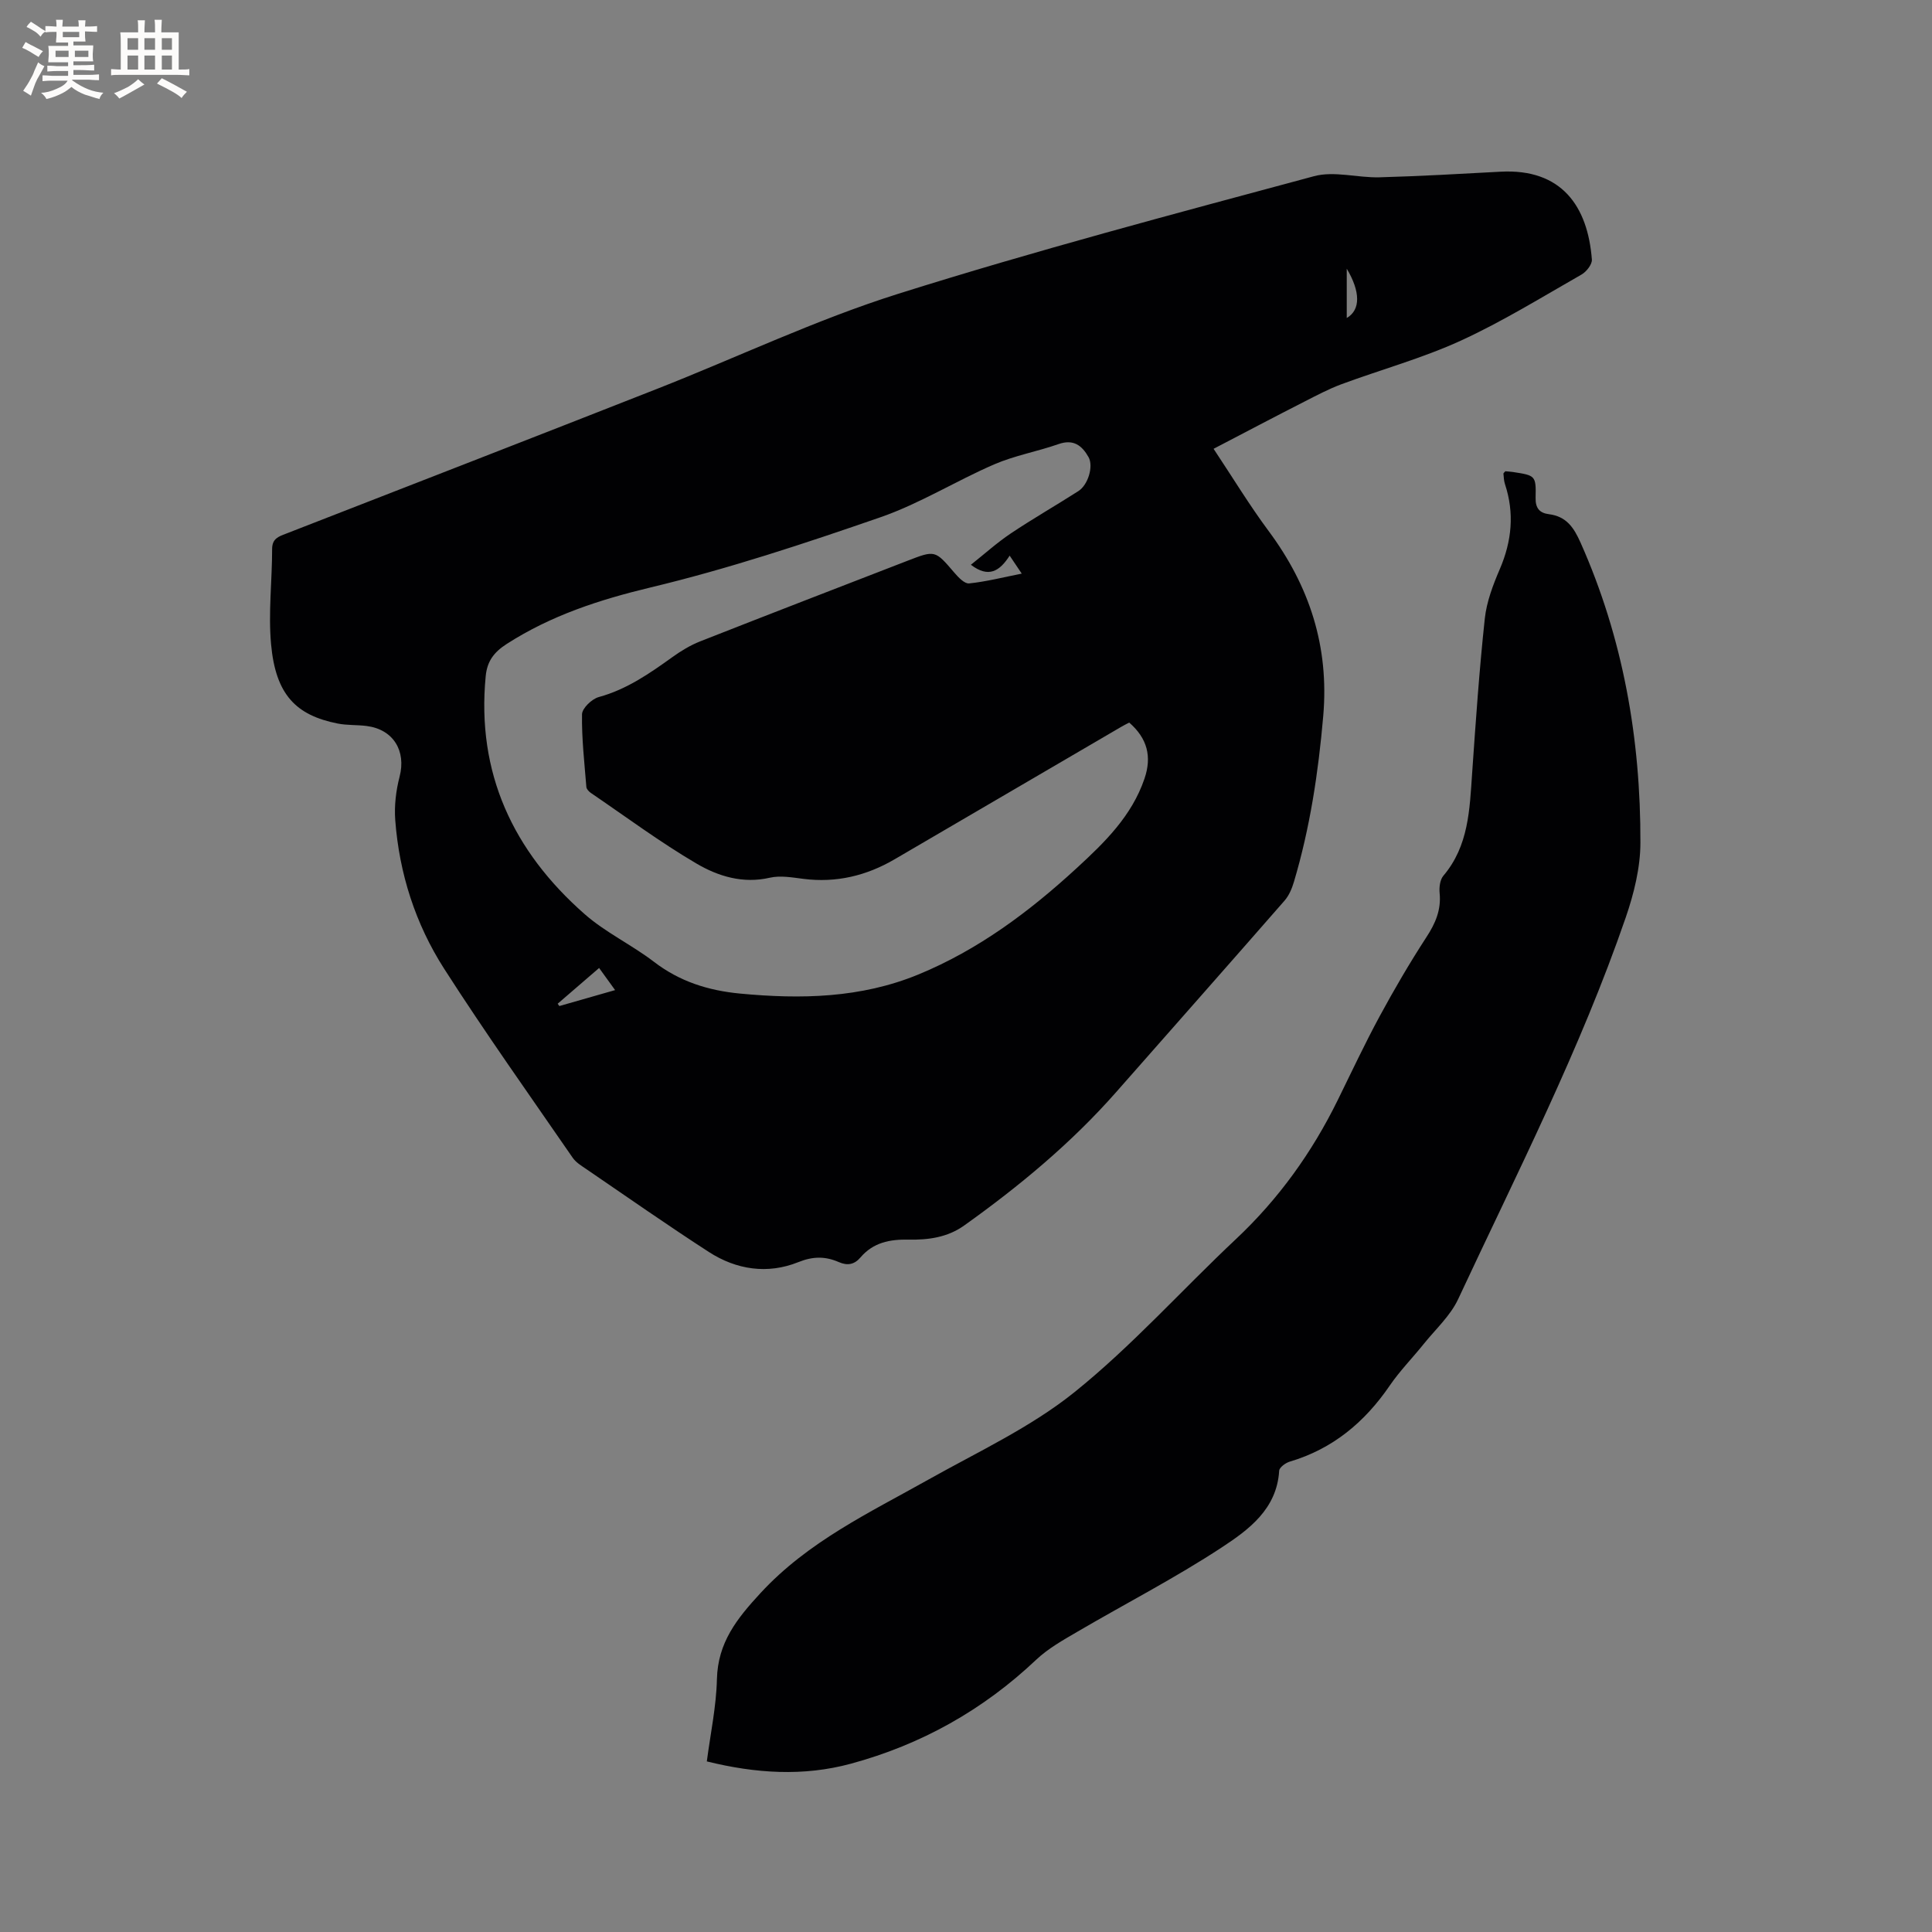 <svg enable-background="new 0 0 400 400" viewBox="0 0 400 400" xmlns="http://www.w3.org/2000/svg"><rect x="0" y="0" width="400" height="400" fill="#808080" stroke="none"/><path d="m251.26 92.92c3.97 5.97 7.42 11.67 11.38 17 8.5 11.44 12.57 23.97 11.32 38.34-1.01 11.65-2.73 23.12-6.07 34.33-.41 1.37-1.01 2.82-1.94 3.88-11.58 13.25-23.23 26.43-34.86 39.64-9.3 10.56-20.05 19.47-31.47 27.62-3.48 2.48-7.47 3-11.5 2.92-3.9-.08-7.32.59-9.96 3.68-1.25 1.47-2.67 1.77-4.5.97-2.76-1.2-5.3-1.23-8.4.02-6.32 2.54-12.8 1.58-18.51-2.12-8.54-5.52-16.87-11.36-25.27-17.09-1.04-.71-2.22-1.41-2.91-2.41-8.95-12.99-18.1-25.85-26.61-39.13-5.95-9.28-9.3-19.72-10.13-30.78-.22-2.96.15-6.1.9-8.98 1.39-5.33-1.28-9.79-6.81-10.5-1.99-.26-4.05-.12-6.01-.51-8.61-1.71-12.84-5.94-13.79-16.44-.59-6.5.22-13.12.22-19.69 0-2.15 1.32-2.58 2.83-3.16 25.64-9.99 51.29-19.94 76.89-30.01 16.63-6.54 32.87-14.3 49.87-19.66 28.44-8.96 57.31-16.6 86.12-24.36 4.19-1.13 9.03.35 13.56.23 8.35-.23 16.7-.71 25.05-1.16 12.64-.69 18.07 7.13 18.92 18.18.08 1-1.13 2.53-2.14 3.11-8.26 4.71-16.4 9.75-25.02 13.7-7.94 3.63-16.47 5.97-24.69 9.01-2.66.99-5.2 2.34-7.74 3.64-6.02 3.06-11.99 6.22-18.73 9.73zm-50.25 24.01c2.84-2.25 5.4-4.57 8.25-6.48 4.57-3.06 9.36-5.8 14-8.77 2.03-1.3 3.17-5.15 2.11-7.04-1.35-2.39-3.11-3.78-6.2-2.7-4.39 1.54-9.06 2.36-13.3 4.19-7.95 3.43-15.42 8.13-23.55 10.95-15.68 5.43-31.5 10.68-47.61 14.54-10.63 2.55-20.58 5.79-29.78 11.69-2.73 1.75-4.08 3.65-4.37 6.68-1.94 20.06 5.68 36.24 20.45 49.24 4.33 3.82 9.76 6.36 14.38 9.9 5.33 4.09 11.24 5.95 17.84 6.58 12.59 1.19 24.98.95 36.88-3.94 12.42-5.11 22.99-13.01 32.8-22.03 5.8-5.33 11.4-10.78 14.04-18.52 1.56-4.56.61-8.34-3.16-11.62-.55.29-1.12.57-1.66.89-15.63 9.14-31.26 18.28-46.9 27.41-5.85 3.42-12.1 4.92-18.89 4.06-2.3-.29-4.77-.74-6.95-.24-5.59 1.29-10.71-.3-15.19-2.93-7.55-4.43-14.62-9.69-21.88-14.63-.41-.28-.88-.79-.92-1.22-.4-5.02-.98-10.04-.9-15.05.02-1.25 2.03-3.18 3.46-3.57 5.79-1.58 10.52-4.88 15.26-8.28 1.78-1.28 3.71-2.45 5.74-3.25 14.27-5.62 28.59-11.14 42.9-16.68 5.77-2.24 5.74-2.2 9.73 2.46.82.96 2.11 2.32 3.06 2.22 3.54-.37 7.02-1.26 10.89-2.03-.92-1.37-1.58-2.35-2.5-3.72-2.09 3.24-4.36 4.68-8.03 1.89zm-85.55 90.88c.12.16.23.32.35.48 3.74-1.07 7.49-2.14 11.54-3.3-1.25-1.73-2.21-3.06-3.31-4.58-3.05 2.63-5.81 5.01-8.58 7.4zm163.37-141.97c2.92-1.7 2.81-5.5 0-10.21z" fill="#010103"/><path d="m311.66 97.57c.51.05 1.04.07 1.56.15 4.67.72 4.82.73 4.71 5.35-.05 2.2.87 3.15 2.77 3.39 3.6.46 5.13 2.73 6.54 5.89 8.82 19.8 12.45 40.65 12.39 62.14-.01 5.16-1.34 10.51-3.03 15.44-9.39 27.28-22.53 52.95-34.7 79.03-1.61 3.46-4.68 6.24-7.13 9.29-2.32 2.89-4.95 5.57-7.04 8.62-5.18 7.58-11.8 13.11-20.71 15.75-.87.26-2.14 1.19-2.18 1.88-.48 7.95-6.32 12.22-11.91 15.89-9.61 6.31-19.89 11.6-29.83 17.42-2.98 1.74-6.09 3.48-8.57 5.82-11.01 10.42-23.81 17.58-38.38 21.53-9.83 2.66-19.68 2.02-29.81-.48.75-5.74 1.96-11.37 2.09-17.02.19-7.6 4.12-12.52 9.05-17.86 9.86-10.67 22.55-16.62 34.8-23.5 10.23-5.74 21.12-10.79 30.17-18.06 11.92-9.58 22.22-21.16 33.41-31.67 8.85-8.31 15.77-17.95 21.1-28.8 2.85-5.79 5.59-11.65 8.66-17.32 3.02-5.58 6.23-11.08 9.69-16.4 1.88-2.87 3.09-5.66 2.75-9.14-.12-1.18.07-2.76.77-3.59 5.26-6.2 5.44-13.73 5.96-21.24.74-10.68 1.48-21.36 2.62-32 .38-3.51 1.71-7 3.12-10.28 2.48-5.79 3.04-11.56 1.06-17.56-.23-.69-.25-1.45-.32-2.18 0-.12.24-.29.39-.49z" fill="#010103"/><g fill="#fcfbfa"><path d="m6.8 9.5c.6.3 1.3.7 2.1 1.1-.4.4-.7.8-.9 1.2-.7-.4-1.3-.8-1.8-1.1s-1.1-.6-1.6-.8c.2-.4.5-.8.7-1.2.4.2.8.5 1.5.8zm.9 6.9c-.3.6-.5 1.1-.7 1.7s-.4 1.1-.6 1.7c-.6-.4-1.1-.7-1.6-1 .7-1 1.2-1.8 1.5-2.4.3-.5.6-1.1.8-1.7.3-.6.5-1.2.8-1.8.3.3.8.6 1.3.8-.7 1.3-1.2 2.2-1.5 2.7zm.1-11c.4.3 1 .7 1.7 1.1-.5.2-.8.6-1.1 1.1-.5-.6-1-1-1.4-1.2s-.9-.6-1.5-.8c.2-.4.5-.7.9-1.1.5.3.9.6 1.4.9zm10.5 13.1c1 .4 2 .6 3.1.7-.4.4-.7.8-.8 1.3-.9-.2-1.9-.6-3-.9-1-.4-2-.9-2.8-1.6-.5.4-1.1.9-1.9 1.3s-1.9.9-3.3 1.2c-.1-.3-.5-.8-1.1-1.3 1 0 2.1-.3 3.2-.8 1.2-.5 1.9-1 2.3-1.7h-3.2c-.4 0-1 0-2 .1v-1.2c1 0 1.7.1 2 .1h3.3v-1h-2.3c-.2 0-.9 0-2 .1v-1.2c1.2 0 1.9.1 2 .1h2.3v-.8h-4.1c0-.7.1-1.2.1-1.6 0-.5 0-1.1-.1-1.8h4.1v-.7h-2.5c0-.6.1-1.1.1-1.6v-.6h-.5c-.4 0-1 0-1.8.1v-1.3c1.2 0 1.9.1 2.1.1h.2c0-.3 0-.8-.1-1.4h1.4c0 .6-.1 1-.1 1.4h3.4c0-.4 0-.8-.1-1.3h1.5c0 .4-.1.9-.1 1.3.7 0 1.5 0 2.5-.1v1.2c-1 0-1.8-.1-2.5-.1v.6c0 .3 0 .8.1 1.5h-2.5v.8h4.1c0 .7-.1 1.3-.1 1.8s0 1 .1 1.5h-4.1v.8h1.4c.8 0 1.8 0 2.9-.1v1.2c-1 0-1.9-.1-2.8-.1h-1.5v1h3.2c.3 0 1 0 2.1-.1v1.2c-1.1 0-1.8-.1-2.1-.1h-3.4l-.1.1c1.4 1 2.4 1.5 3.4 1.9zm-4.1-6.7v-1.3h-2.7v1.3zm2.2-4.1v-1.1h-3.4v1.1zm1.9 4.1v-1.3h-2.8v1.3z"/><path d="m37 6.7v2.3 5.4c1 0 1.8 0 2.2-.1v1.3c-.6 0-1.5-.1-2.5-.1h-11.9c-.7 0-1.3 0-1.8.1v-1.3c.5 0 1.1.1 2 .1v-5.2c0-1 0-1.8-.1-2.5h3.7c0-1.3 0-2.1-.1-2.5h1.5c0 .4-.1 1.3-.1 2.5h2.2c0-1.2 0-2.1-.1-2.6h1.5c0 .4-.1 1.3-.1 2.6zm-12.3 13.7c-.3-.4-.7-.8-1.1-1.1 1.1-.4 2.1-.9 2.9-1.3.8-.5 1.5-1 2.1-1.6.4.4.9.8 1.3 1.1-2.5 1.4-4.2 2.4-5.2 2.9zm3.9-10.1v-2.4h-2.2v2.4zm0 4.1v-2.9h-2.2v2.9zm3.5-4.1v-2.4h-2.2v2.4zm0 4.1v-2.9h-2.2v2.9zm.4 2.9 1-1.1c.6.3 1.4.7 2.5 1.3s2 1.1 2.7 1.5c-.4.4-.8.8-1.1 1.3-.8-.8-2.5-1.7-5.1-3zm3.1-7v-2.4h-2.1v2.4zm0 4.1v-2.9h-2.1v2.9z"/></g></svg>